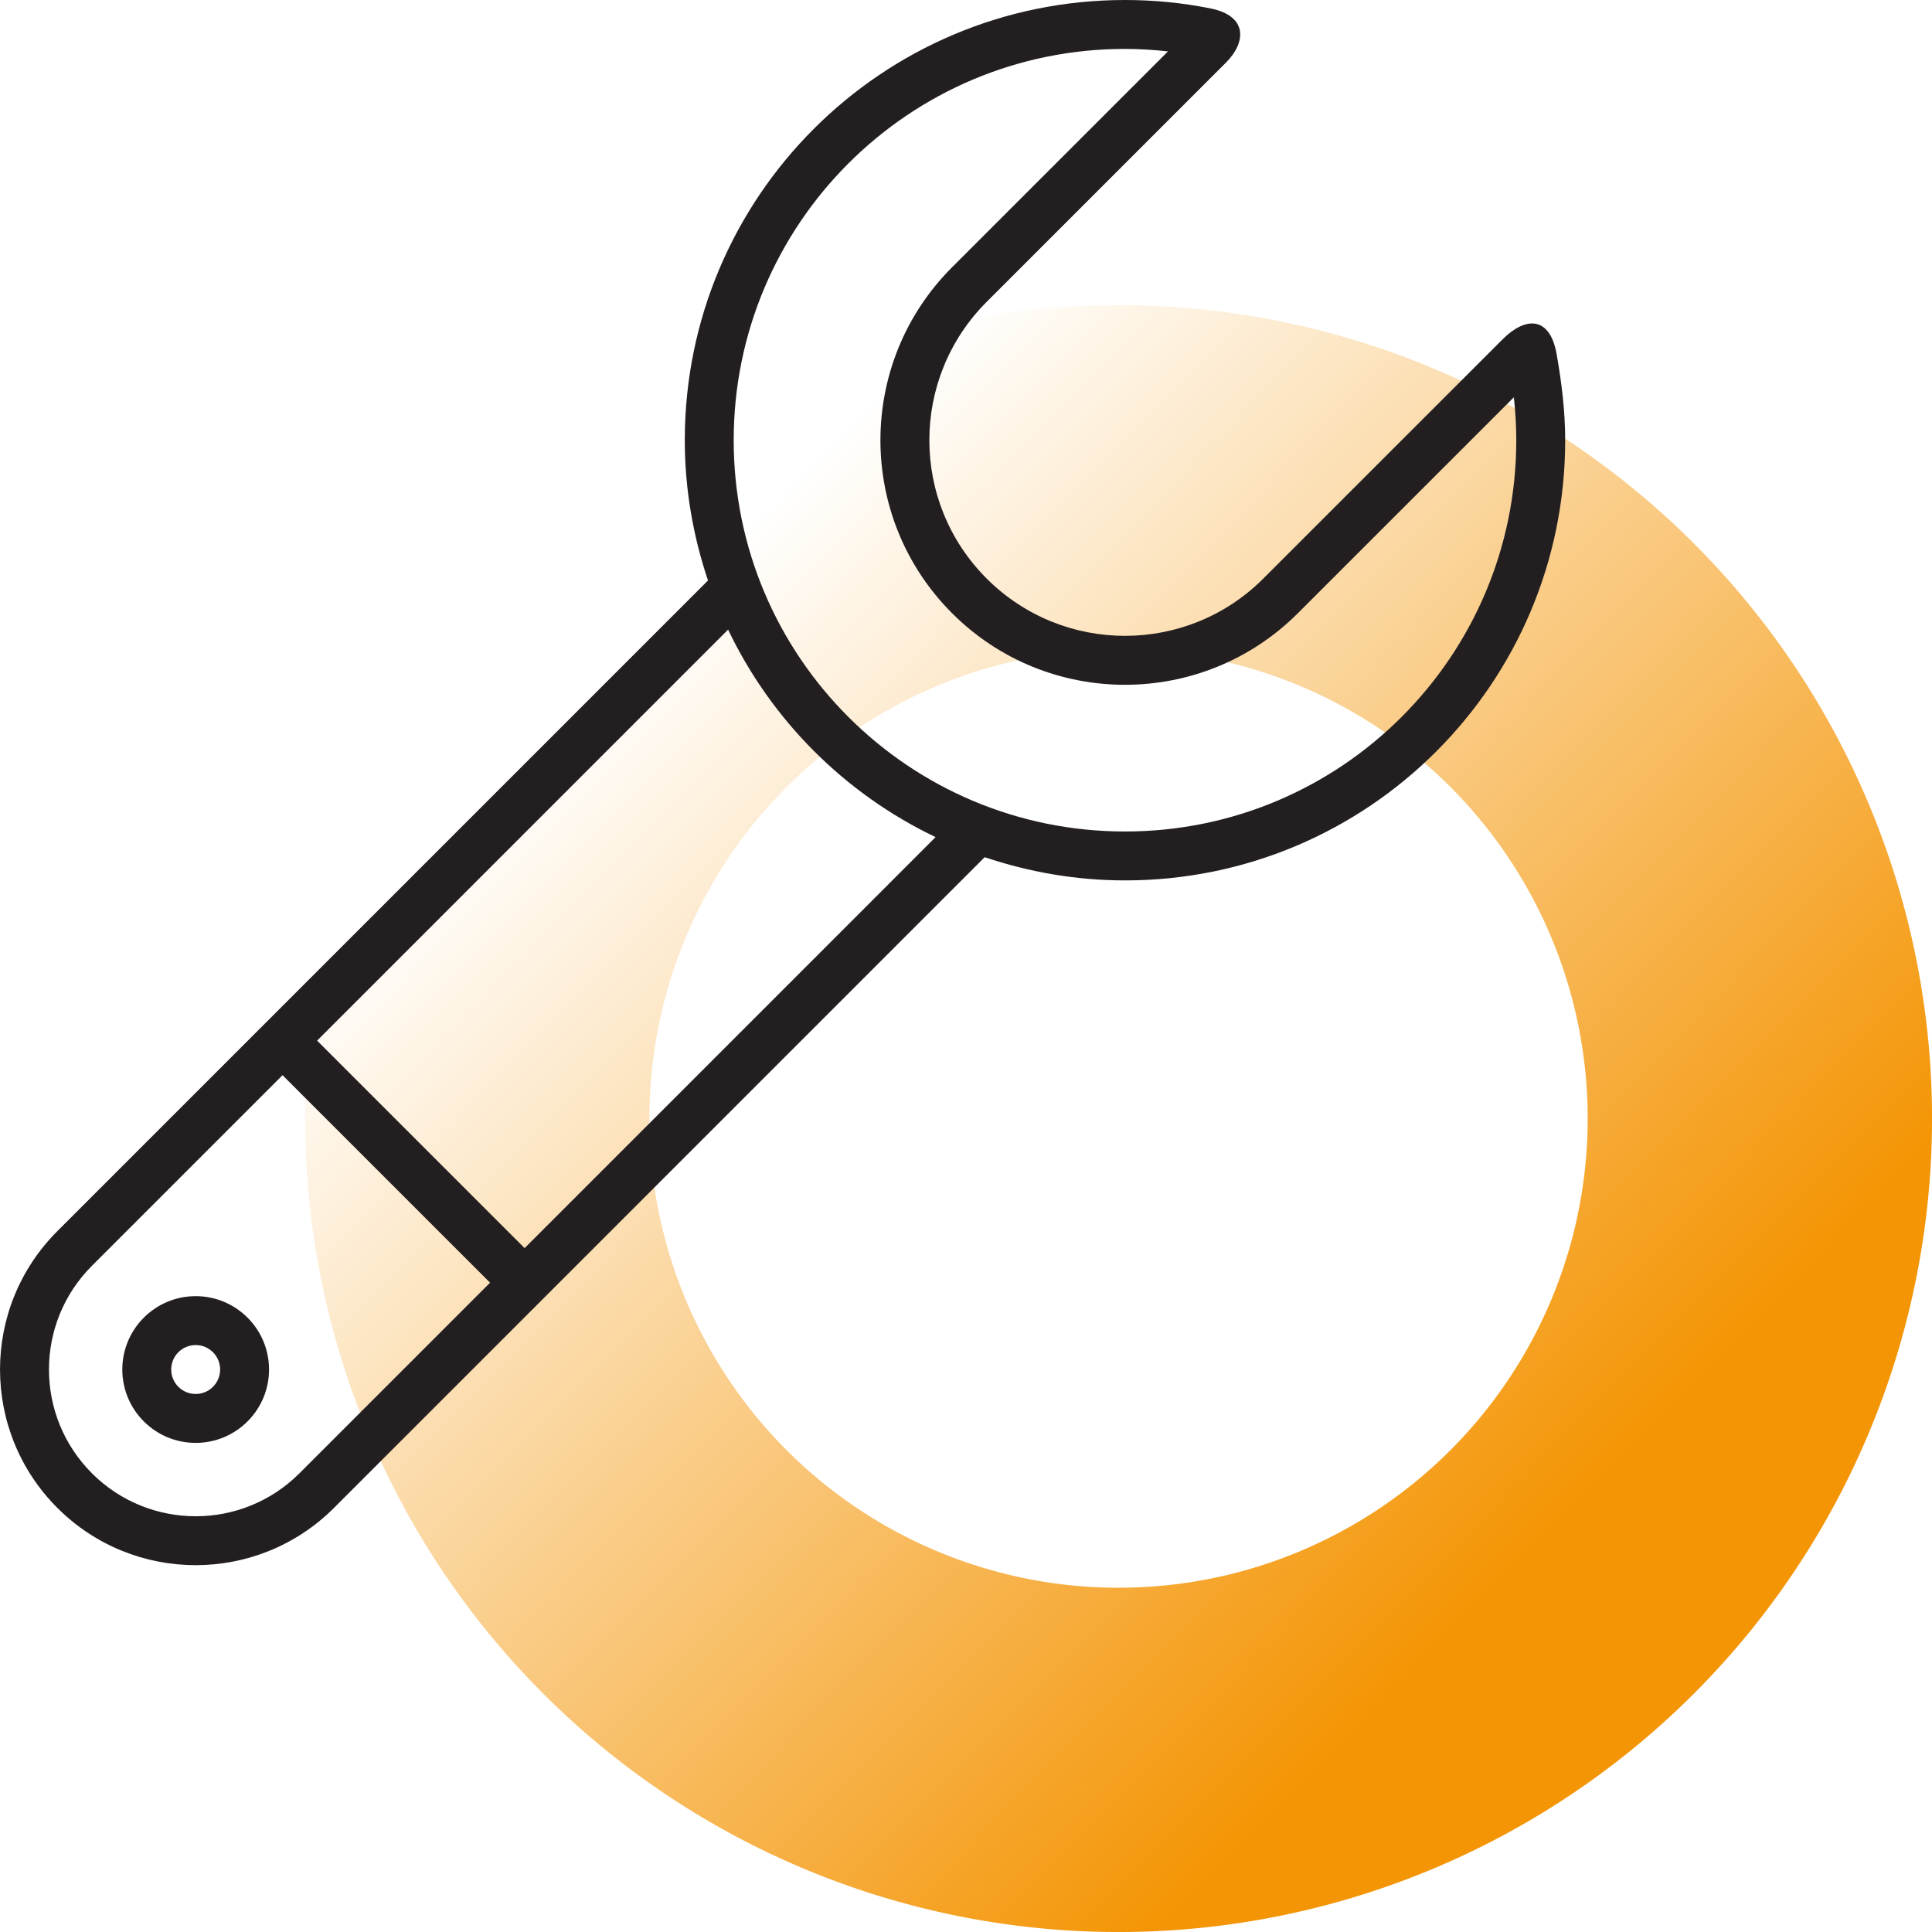 <?xml version="1.0" encoding="UTF-8" standalone="no"?>
<!-- Generator: Adobe Illustrator 16.0.0, SVG Export Plug-In . SVG Version: 6.00 Build 0)  -->

<svg
   version="1.0"
   id="Layer_1"
   x="0px"
   y="0px"
   width="79"
   height="79"
   viewBox="0 0 79 79"
   enable-background="new 0 0 64 64"
   xml:space="preserve"
   sodipodi:docname="ICO_MAN_V01.svg"
   inkscape:version="1.1.2 (1:1.1+202202050950+0a00cf5339)"
   xmlns:inkscape="http://www.inkscape.org/namespaces/inkscape"
   xmlns:sodipodi="http://sodipodi.sourceforge.net/DTD/sodipodi-0.dtd"
   xmlns:xlink="http://www.w3.org/1999/xlink"
   xmlns="http://www.w3.org/2000/svg"
   xmlns:svg="http://www.w3.org/2000/svg"><defs
   id="defs11"><linearGradient
     inkscape:collect="always"
     id="linearGradient2228"><stop
       style="stop-color:#f49505;stop-opacity:1"
       offset="0"
       id="stop2224" /><stop
       style="stop-color:#f49505;stop-opacity:0"
       offset="1"
       id="stop2226" /></linearGradient><linearGradient
     inkscape:collect="always"
     xlink:href="#linearGradient2228"
     id="linearGradient1863"
     gradientUnits="userSpaceOnUse"
     gradientTransform="translate(180.053,-67.946)"
     x1="7.791"
     y1="138.531"
     x2="-29.264"
     y2="102.08" /></defs><sodipodi:namedview
   id="namedview9"
   pagecolor="#9e9e9e"
   bordercolor="#eeeeee"
   borderopacity="1"
   inkscape:pageshadow="0"
   inkscape:pageopacity="0"
   inkscape:pagecheckerboard="0"
   showgrid="false"
   inkscape:zoom="1.6793786"
   inkscape:cx="-58.057189"
   inkscape:cy="48.529855"
   inkscape:window-width="1866"
   inkscape:window-height="1016"
   inkscape:window-x="0"
   inkscape:window-y="27"
   inkscape:window-maximized="1"
   inkscape:current-layer="Layer_1"
   fit-margin-top="0"
   fit-margin-left="0"
   fit-margin-right="0"
   fit-margin-bottom="0" />
<g
   id="g2667"
   inkscape:export-filename="C:\Users\Max Lenovo\Desktop\sito web mk1\icone\man.png"
   inkscape:export-xdpi="342.5"
   inkscape:export-ydpi="342.5"
   transform="translate(-125.052,-7.579)"><path
     id="path1857"
     style="fill:url(#linearGradient1863);fill-opacity:1;stroke:none"
     d="m 170.789,20.054 a 33.263,33.263 0 0 0 -33.262,33.264 33.263,33.263 0 0 0 33.262,33.262 33.263,33.263 0 0 0 33.264,-33.262 33.263,33.263 0 0 0 -33.264,-33.264 z m 0,14.08 a 19.184,19.184 0 0 1 19.184,19.184 19.184,19.184 0 0 1 -19.184,19.184 19.184,19.184 0 0 1 -19.184,-19.184 19.184,19.184 0 0 1 19.184,-19.184 z" /><g
     id="g6"
     transform="translate(125.053,7.579)">
	<path
   fill="#231f20"
   d="m 8,53 c -1.656,0 -3,1.344 -3,3 0,1.656 1.344,3 3,3 1.656,0 3,-1.344 3,-3 0,-1.656 -1.343,-3 -3,-3 z m 0,4 c -0.553,0 -1,-0.447 -1,-1 0,-0.553 0.447,-1 1,-1 0.553,0 1,0.447 1,1 0,0.553 -0.447,1 -1,1 z"
   id="path2" />
	<path
   fill="#231f20"
   d="m 63.652,14.49 c -0.277,-1.584 -1.283,-1.544 -2.209,-0.618 -0.926,0.926 -9.787,9.786 -9.787,9.786 -3.123,3.123 -8.189,3.123 -11.312,-0.001 -3.125,-3.124 -3.125,-8.188 0,-11.313 0,0 8.963,-8.963 9.787,-9.786 0.822,-0.823 0.9,-1.901 -0.621,-2.21 C 48.375,0.117 47.201,0 46,0 36.059,0 28,8.06 28,18 c 0,2.008 0.344,3.933 0.949,5.736 L 2.342,50.344 c -3.123,3.123 -3.123,8.189 10e-4,11.313 3.124,3.124 8.19,3.124 11.313,0.001 L 40.263,35.051 C 42.068,35.657 43.992,36 46,36 55.941,36 64,27.94 64,18 64,16.799 63.852,15.631 63.652,14.49 Z M 12.243,60.244 C 9.901,62.586 6.1,62.586 3.758,60.243 1.416,57.9 1.415,54.101 3.759,51.758 l 7.793,-7.793 8.486,8.485 z m 9.208,-9.208 -8.486,-8.485 16.806,-16.806 c 1.773,3.71 4.773,6.711 8.484,8.485 z M 46,34 C 37.164,34 30,26.836 30,18 30,9.164 37.164,2 46,2 c 0.594,0 1.18,0.038 1.758,0.102 l -8.83,8.828 c -3.904,3.904 -3.904,10.236 0,14.143 3.906,3.906 10.238,3.904 14.143,0 l 8.83,-8.828 C 61.963,16.82 62,17.406 62,18 62,26.836 54.838,34 46,34 Z"
   id="path4" />
</g></g>
</svg>
